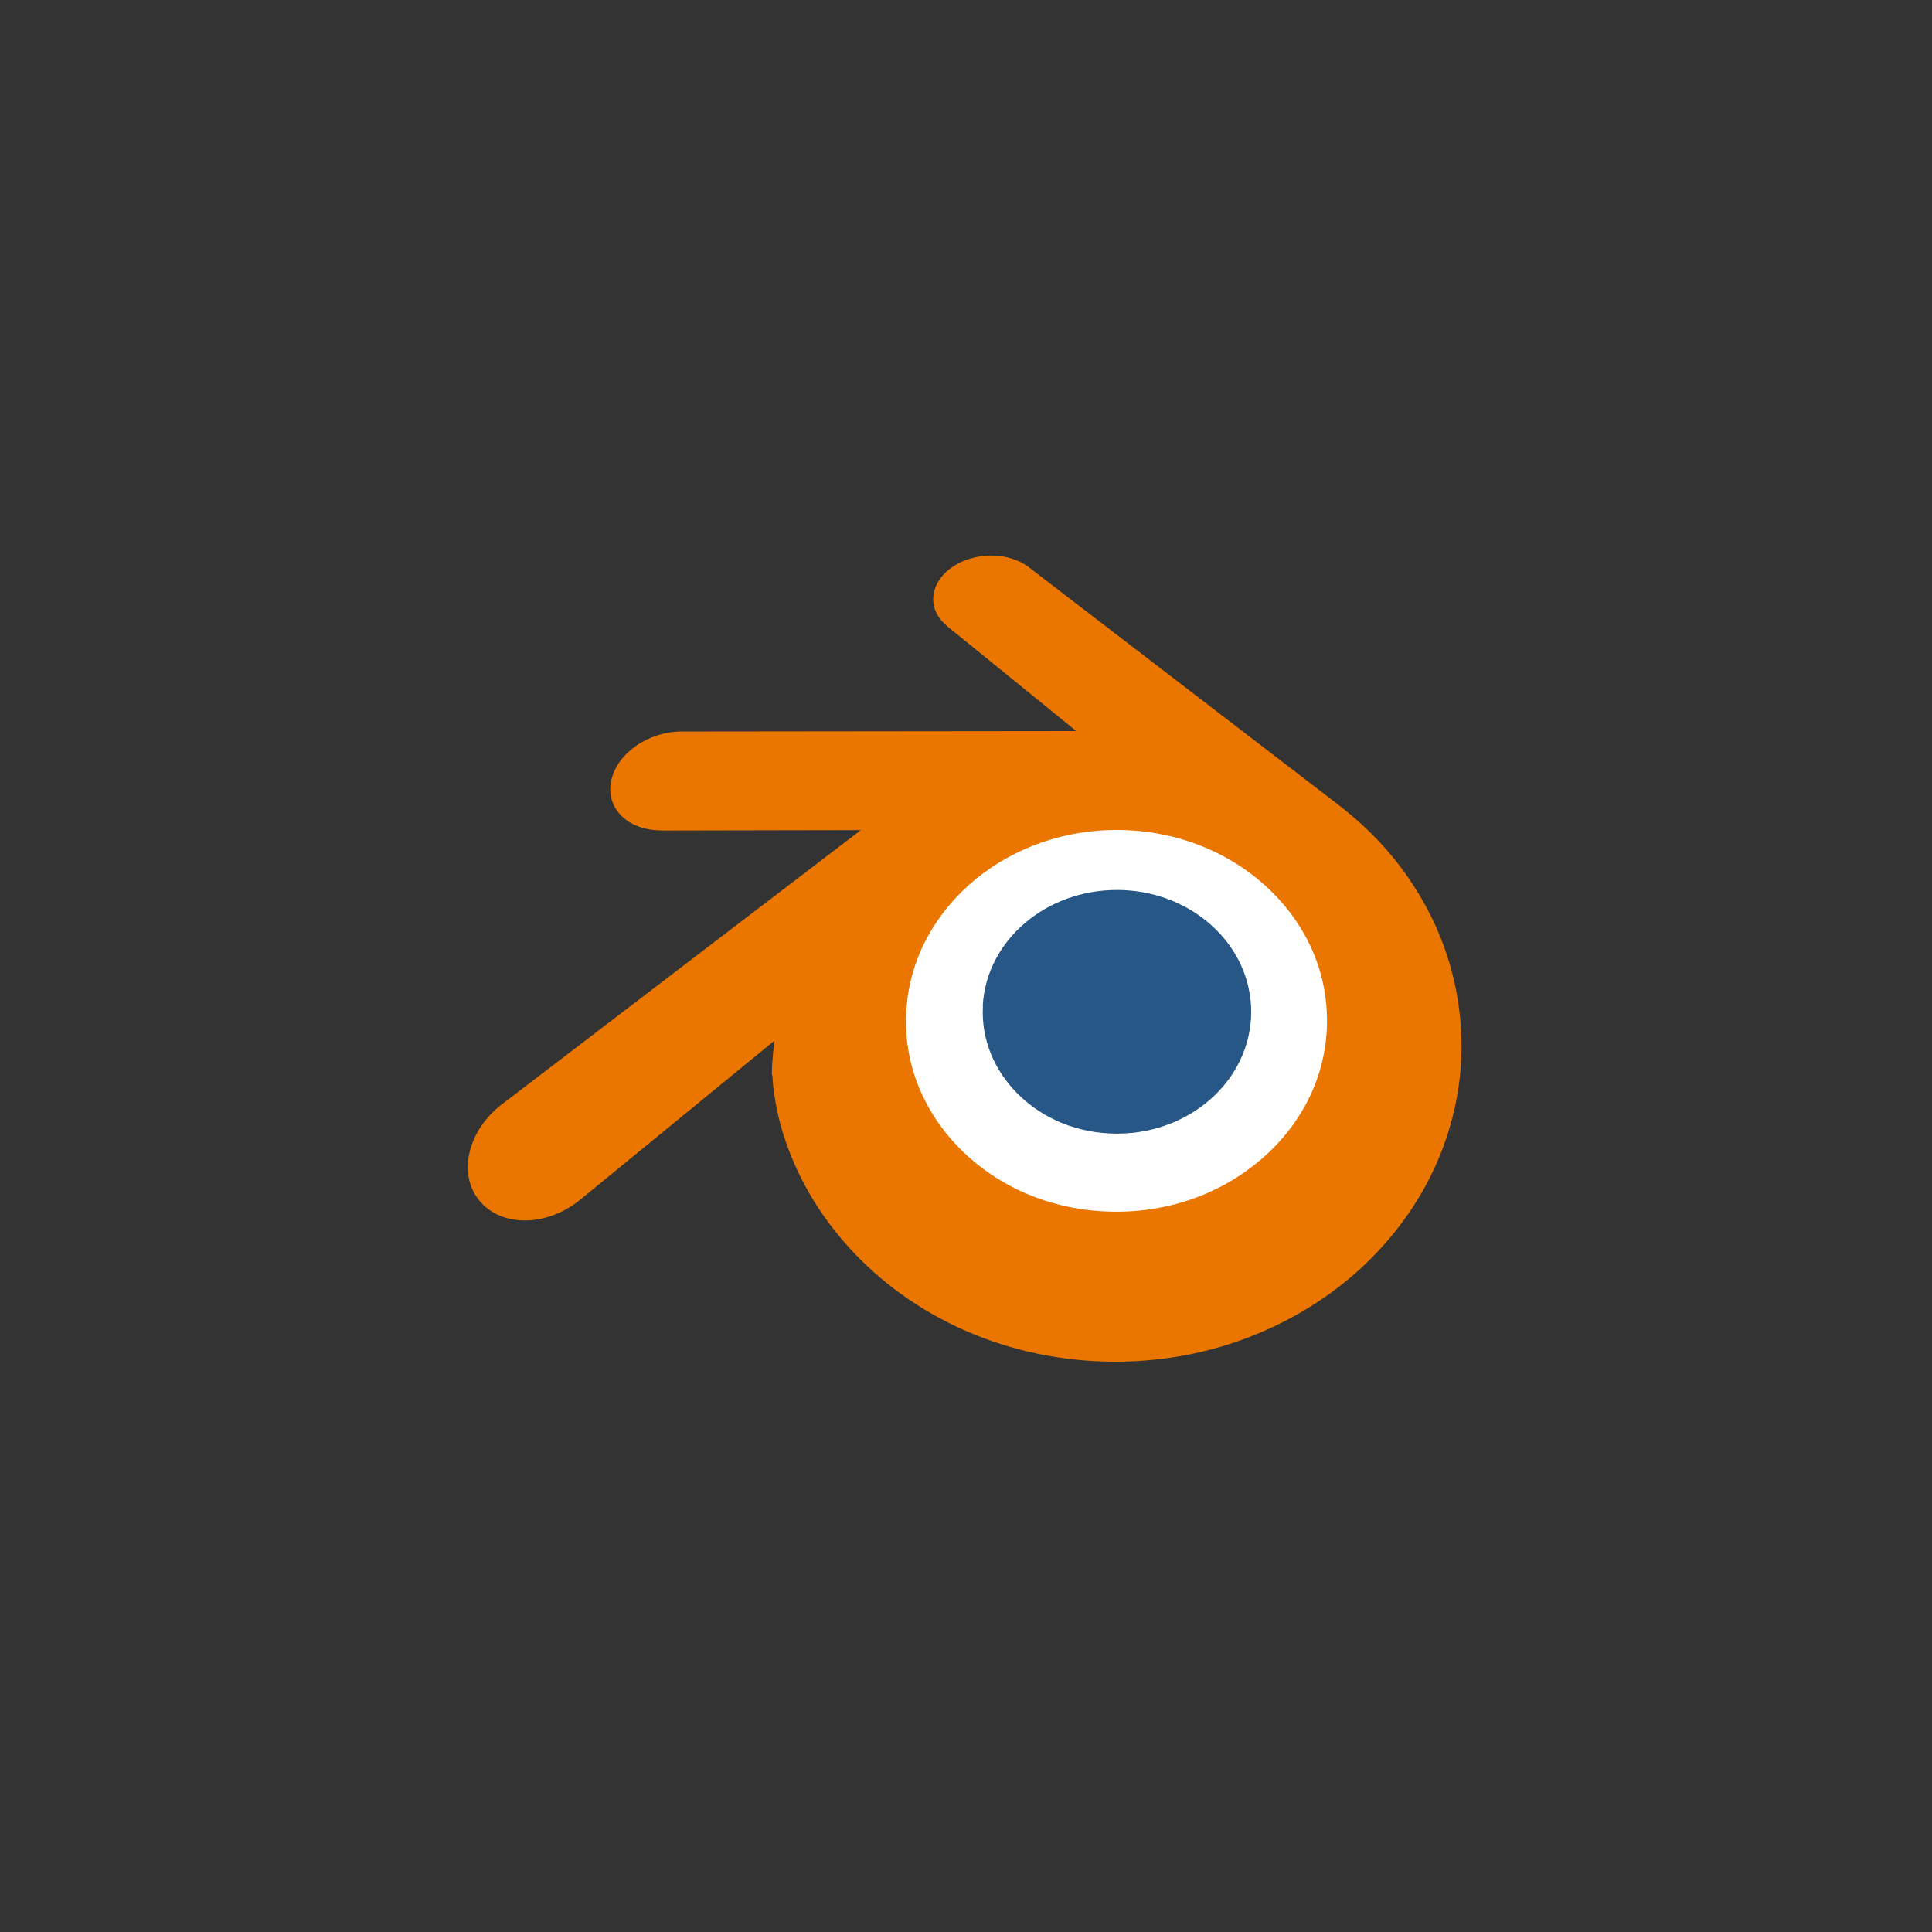 <svg width="1166" height="1166" viewBox="0 0 1166 1166" fill="none" xmlns="http://www.w3.org/2000/svg">
<rect x="0" y="0" width="1166" height="1166" fill="#333333" stroke="none"/>
<g clip-path="url(#clip0_1_4)">
<path d="M506.881 611.705C509.063 572.853 528.079 538.524 556.892 514.268C585.088 490.422 622.956 475.827 664.53 475.827C705.897 475.827 743.765 490.401 771.961 514.268C800.774 538.524 819.708 572.853 821.972 611.705C824.153 651.585 808.08 688.792 779.987 716.338C751.174 744.295 710.425 761.974 664.53 761.974C618.635 761.974 577.679 744.418 549.072 716.338C520.876 688.792 504.823 651.791 507.087 611.911L506.881 611.705Z" fill="white"/>
<path d="M593.11 606.947C594.232 586.982 604.004 569.34 618.811 556.874C633.3 544.621 652.76 537.121 674.124 537.121C695.383 537.121 714.842 544.61 729.332 556.874C744.139 569.34 753.869 586.982 755.032 606.947C756.153 627.44 747.893 646.561 733.456 660.716C718.65 675.083 697.709 684.168 674.124 684.168C650.539 684.168 629.493 675.146 614.792 660.716C600.302 646.561 592.053 627.546 593.216 607.052L593.11 606.947Z" fill="#265787"/>
<path d="M466.197 649.202C466.334 657.019 468.83 672.231 472.574 684.062C480.443 709.204 493.832 732.444 512.341 752.833C531.377 773.854 554.856 790.757 581.932 802.8C610.382 815.371 641.264 821.814 673.31 821.814C705.356 821.772 736.238 815.223 764.688 802.483C791.763 790.334 815.242 773.432 834.28 752.305C852.894 731.705 866.218 708.465 874.045 683.324C878.012 670.647 880.518 657.759 881.525 644.871C882.505 632.194 882.097 619.413 880.288 606.63C876.756 581.805 868.125 558.459 854.903 537.332C842.847 517.789 827.193 500.781 808.579 486.414L808.622 486.383L621.424 342.715C621.254 342.588 621.116 342.451 620.937 342.335C608.668 332.912 587.939 332.943 574.507 342.387C560.864 351.937 559.278 367.741 571.44 377.671L571.387 377.723L649.545 441.212L411.581 441.465H411.264C391.592 441.486 372.661 454.353 368.959 470.727C365.109 487.312 378.477 501.15 398.996 501.15L398.964 501.225L519.532 500.992L303.778 665.787C303.503 665.988 303.207 666.199 302.953 666.4C282.647 681.928 276.089 707.81 288.887 724.078C301.896 740.664 329.499 740.769 350.017 724.173L467.413 628.043C467.413 628.043 465.7 641.037 465.837 648.748L466.197 649.202ZM768.676 692.619C744.456 717.233 710.507 731.283 673.913 731.283C637.214 731.346 603.264 717.55 579.045 692.936C567.199 680.894 558.527 667.161 553.133 652.477C547.876 638.005 545.835 622.687 547.189 607.264C548.468 592.158 552.974 577.685 560.198 564.692C567.263 551.91 577.014 540.29 588.965 530.466C612.55 511.345 642.481 500.887 673.786 500.887C705.198 500.844 735.128 511.123 758.713 530.254C770.664 540.015 780.394 551.593 787.48 564.375C794.704 577.368 799.22 591.735 800.489 606.947C801.821 622.37 799.78 637.688 794.524 652.16C789.151 666.949 780.458 680.682 768.612 692.725L768.676 692.619Z" fill="#EA7600"/>
</g>
<defs>
<clipPath id="clip0_1_4">
<rect width="767" height="767" fill="white" transform="translate(199 199)"/>
</clipPath>
</defs>
</svg>
